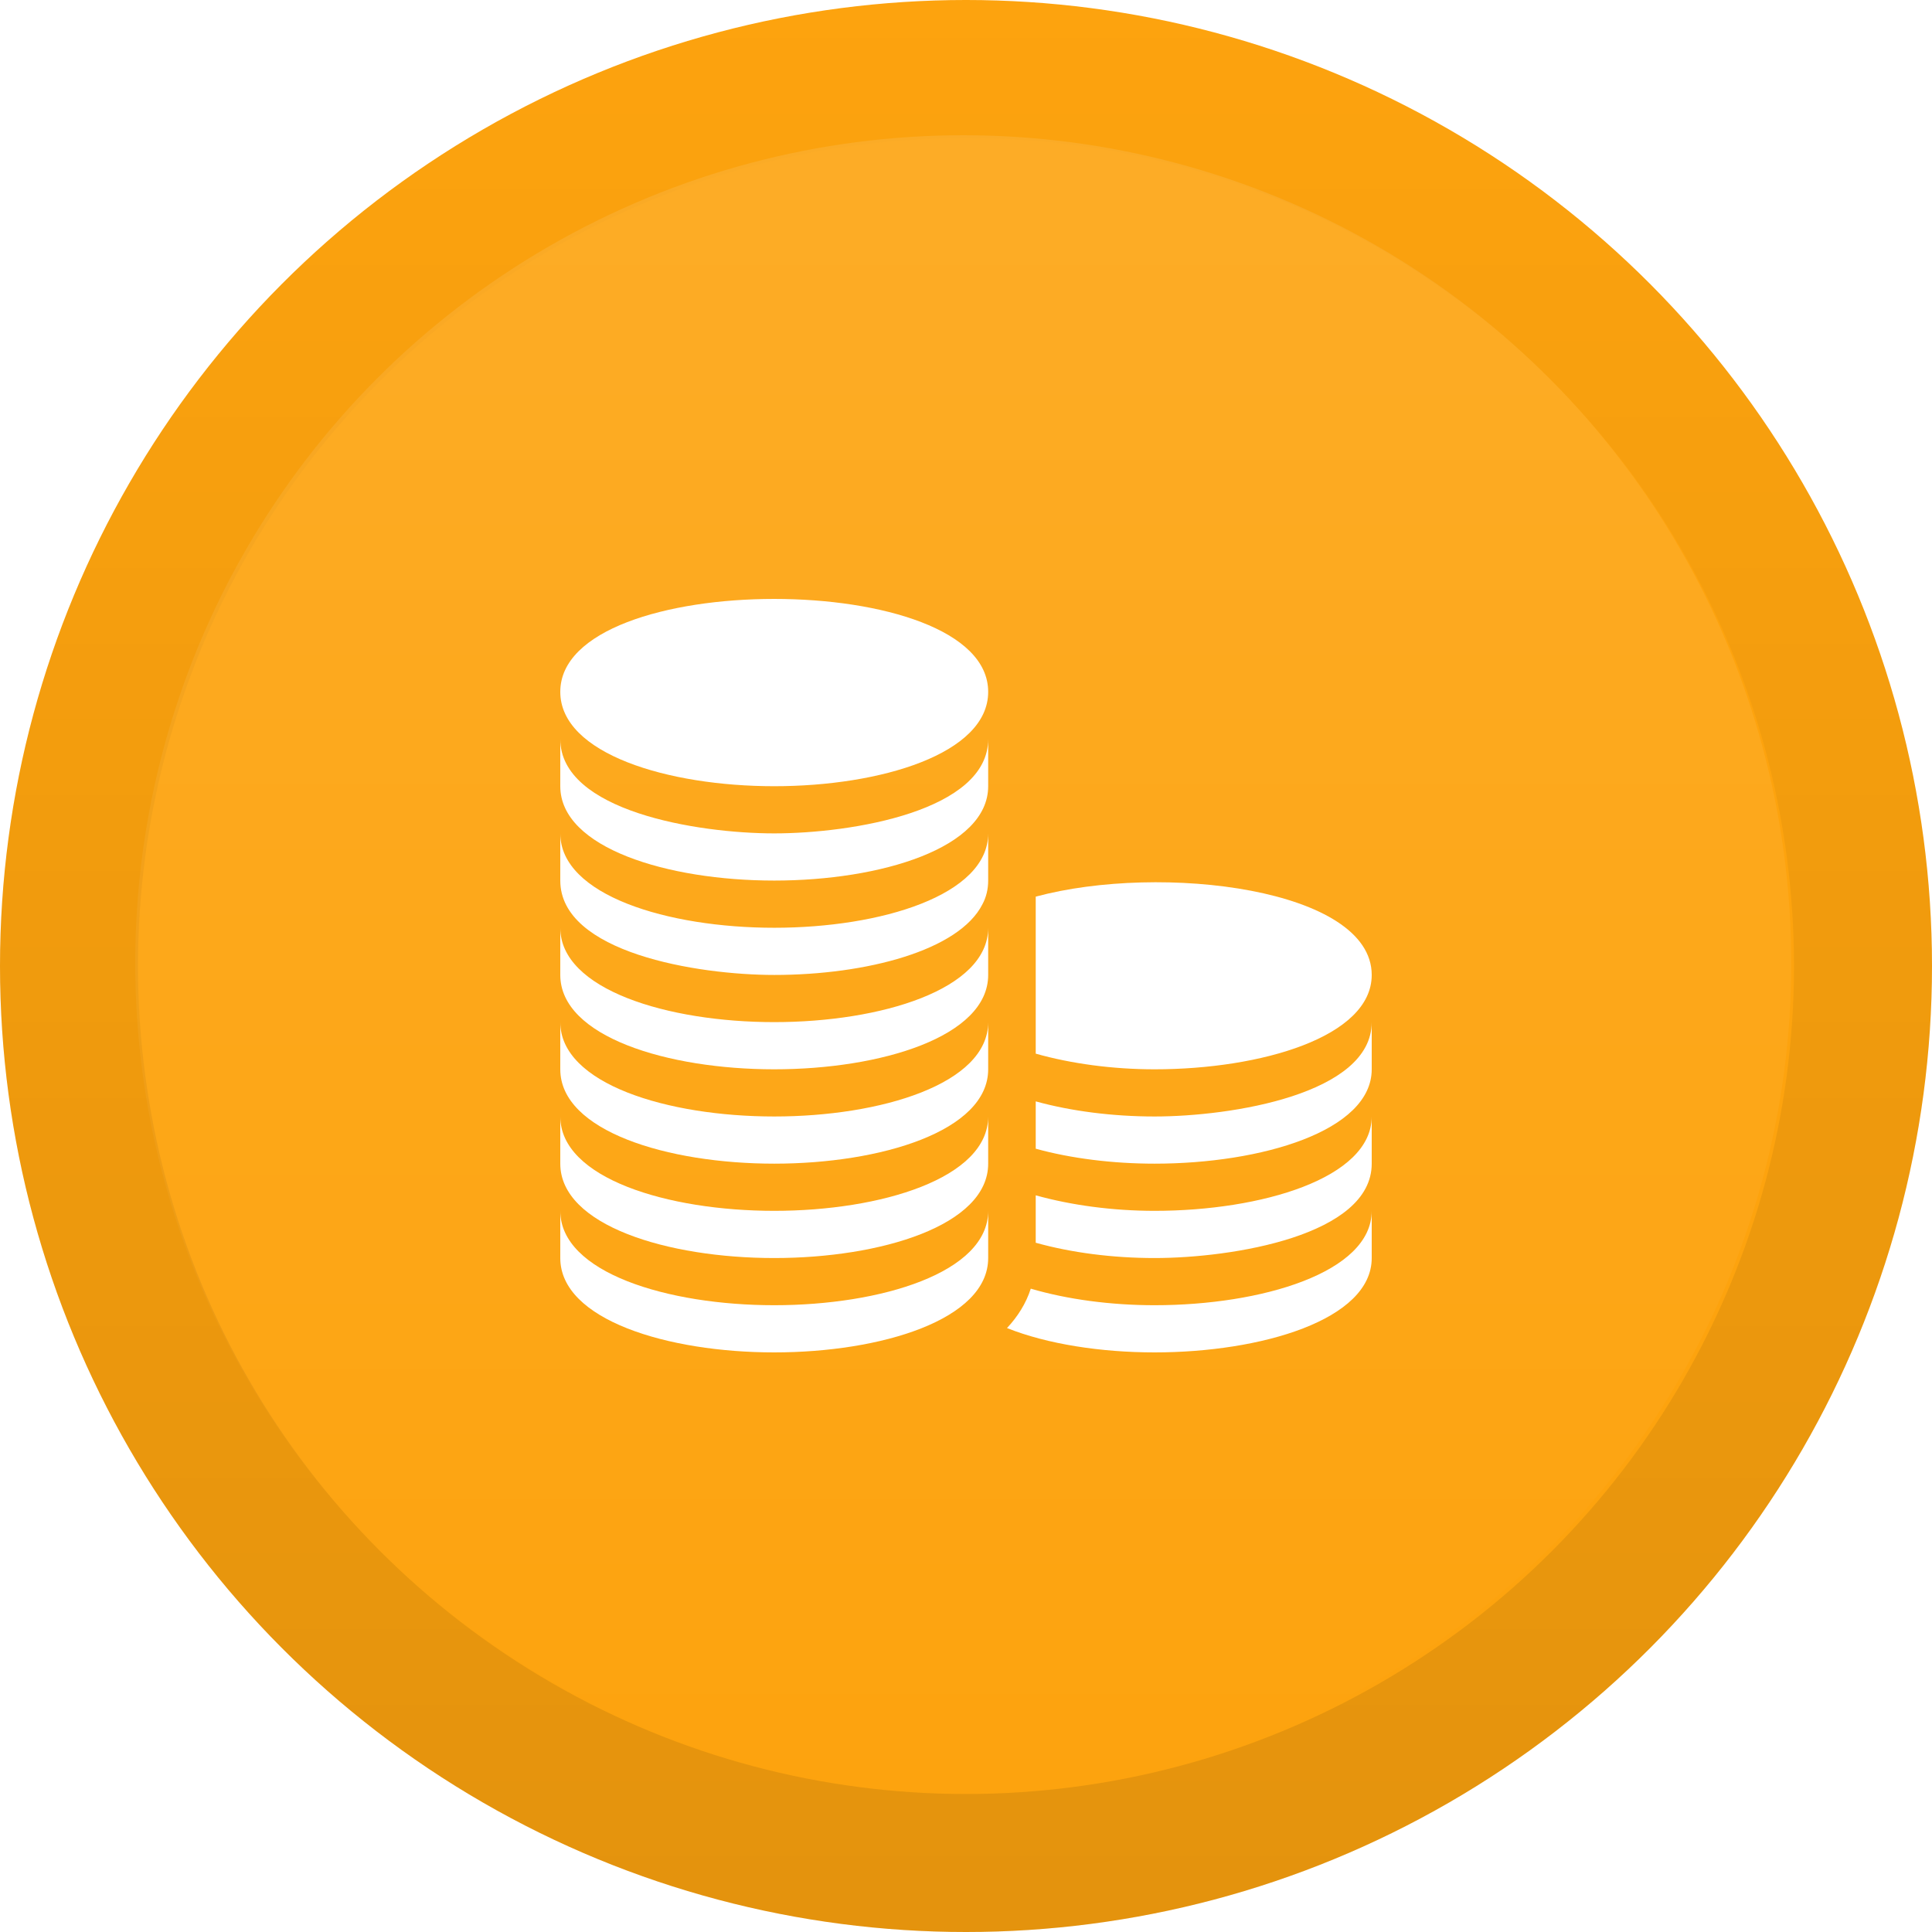 <svg width="100" height="100" viewBox="0 0 100 100" fill="none" xmlns="http://www.w3.org/2000/svg">
<circle cx="50" cy="50" r="50" fill="#FDA30E"/>
<circle cx="50" cy="50" r="50" fill="url(#paint0_linear_44044_2366)" fill-opacity="0.1"/>
<circle cx="50" cy="50" r="42.857" fill="#FDA30E"/>
<circle opacity="0.1" cx="49.857" cy="49.857" r="42.857" fill="url(#paint1_linear_44044_2366)"/>
<g filter="url(#filter0_d_44044_2366)">
<path d="M29 34.81C29 38.016 34.571 39.694 40.074 39.694C45.578 39.694 51.148 38.016 51.148 34.81C51.148 28.397 29 28.397 29 34.81Z" fill="white"/>
<path d="M40.074 42.136C36.092 42.136 29 40.978 29 37.252V39.694C29 42.893 34.562 44.578 40.074 44.578C45.587 44.578 51.148 42.893 51.148 39.694V37.252C51.148 40.975 44.09 42.136 40.074 42.136Z" fill="white"/>
<path d="M40.074 51.905C34.562 51.905 29 50.22 29 47.021V49.463C29 52.662 34.562 54.347 40.074 54.347C45.587 54.347 51.148 52.662 51.148 49.463V47.021C51.148 50.22 45.587 51.905 40.074 51.905Z" fill="white"/>
<path d="M40.074 56.789C34.562 56.789 29 55.104 29 51.905V54.347C29 57.546 34.562 59.231 40.074 59.231C45.587 59.231 51.148 57.546 51.148 54.347V51.905C51.148 55.104 45.587 56.789 40.074 56.789Z" fill="white"/>
<path d="M40.074 61.673C34.562 61.673 29 59.988 29 56.789V59.231C29 62.431 34.562 64.116 40.074 64.116C45.587 64.116 51.148 62.431 51.148 59.231V56.789C51.148 59.988 45.587 61.673 40.074 61.673Z" fill="white"/>
<path d="M40.074 66.558C34.562 66.558 29 64.873 29 61.673V64.116C29 67.315 34.562 69 40.074 69C45.587 69 51.148 67.315 51.148 64.116V61.673C51.148 64.873 45.587 66.558 40.074 66.558Z" fill="white"/>
<path d="M40.074 47.021C34.562 47.021 29 45.336 29 42.136V44.578C29 48.305 36.092 49.463 40.074 49.463C44.848 49.463 49.647 48.193 50.853 45.8C51.05 45.433 51.148 45.018 51.148 44.578V42.136C51.148 45.336 45.587 47.021 40.074 47.021Z" fill="white"/>
<path d="M59.762 66.558C57.497 66.558 55.245 66.258 53.353 65.701C53.108 66.46 52.685 67.138 52.122 67.74C54.205 68.572 56.988 69 59.762 69C65.274 69 71 67.315 71 64.116V61.673C71 64.873 65.274 66.558 59.762 66.558Z" fill="white"/>
<path d="M59.762 56.789C57.598 56.789 55.446 56.515 53.609 56.007C53.609 57.379 53.609 57.084 53.609 58.457C55.447 58.964 57.602 59.231 59.762 59.231C65.274 59.231 71 57.546 71 54.347V51.905C71 55.631 63.744 56.789 59.762 56.789Z" fill="white"/>
<path d="M59.762 61.673C57.592 61.673 55.451 61.383 53.609 60.87C53.609 61.775 53.609 61.227 53.609 63.324C55.444 63.838 57.593 64.116 59.762 64.116C63.778 64.116 71 62.954 71 59.231V56.789C71 59.988 65.274 61.673 59.762 61.673Z" fill="white"/>
<path d="M53.609 45.41V53.537C55.447 54.056 57.589 54.347 59.762 54.347C65.265 54.347 71 52.669 71 49.463C71 44.998 60.126 43.655 53.609 45.41Z" fill="white"/>
</g>
<defs>
<filter id="filter0_d_44044_2366" x="27" y="29" width="46" height="43" filterUnits="userSpaceOnUse" color-interpolation-filters="sRGB">
<feFlood flood-opacity="0" result="BackgroundImageFix"/>
<feColorMatrix in="SourceAlpha" type="matrix" values="0 0 0 0 0 0 0 0 0 0 0 0 0 0 0 0 0 0 127 0" result="hardAlpha"/>
<feOffset dy="1"/>
<feGaussianBlur stdDeviation="1"/>
<feComposite in2="hardAlpha" operator="out"/>
<feColorMatrix type="matrix" values="0 0 0 0 0 0 0 0 0 0 0 0 0 0 0 0 0 0 0.1 0"/>
<feBlend mode="normal" in2="BackgroundImageFix" result="effect1_dropShadow_44044_2366"/>
<feBlend mode="normal" in="SourceGraphic" in2="effect1_dropShadow_44044_2366" result="shape"/>
</filter>
<linearGradient id="paint0_linear_44044_2366" x1="50" y1="0" x2="50" y2="100" gradientUnits="userSpaceOnUse">
<stop stop-opacity="0"/>
<stop offset="1"/>
</linearGradient>
<linearGradient id="paint1_linear_44044_2366" x1="49.857" y1="7" x2="49.857" y2="92.714" gradientUnits="userSpaceOnUse">
<stop stop-color="white"/>
<stop offset="1" stop-color="white" stop-opacity="0"/>
</linearGradient>
</defs>
</svg>
